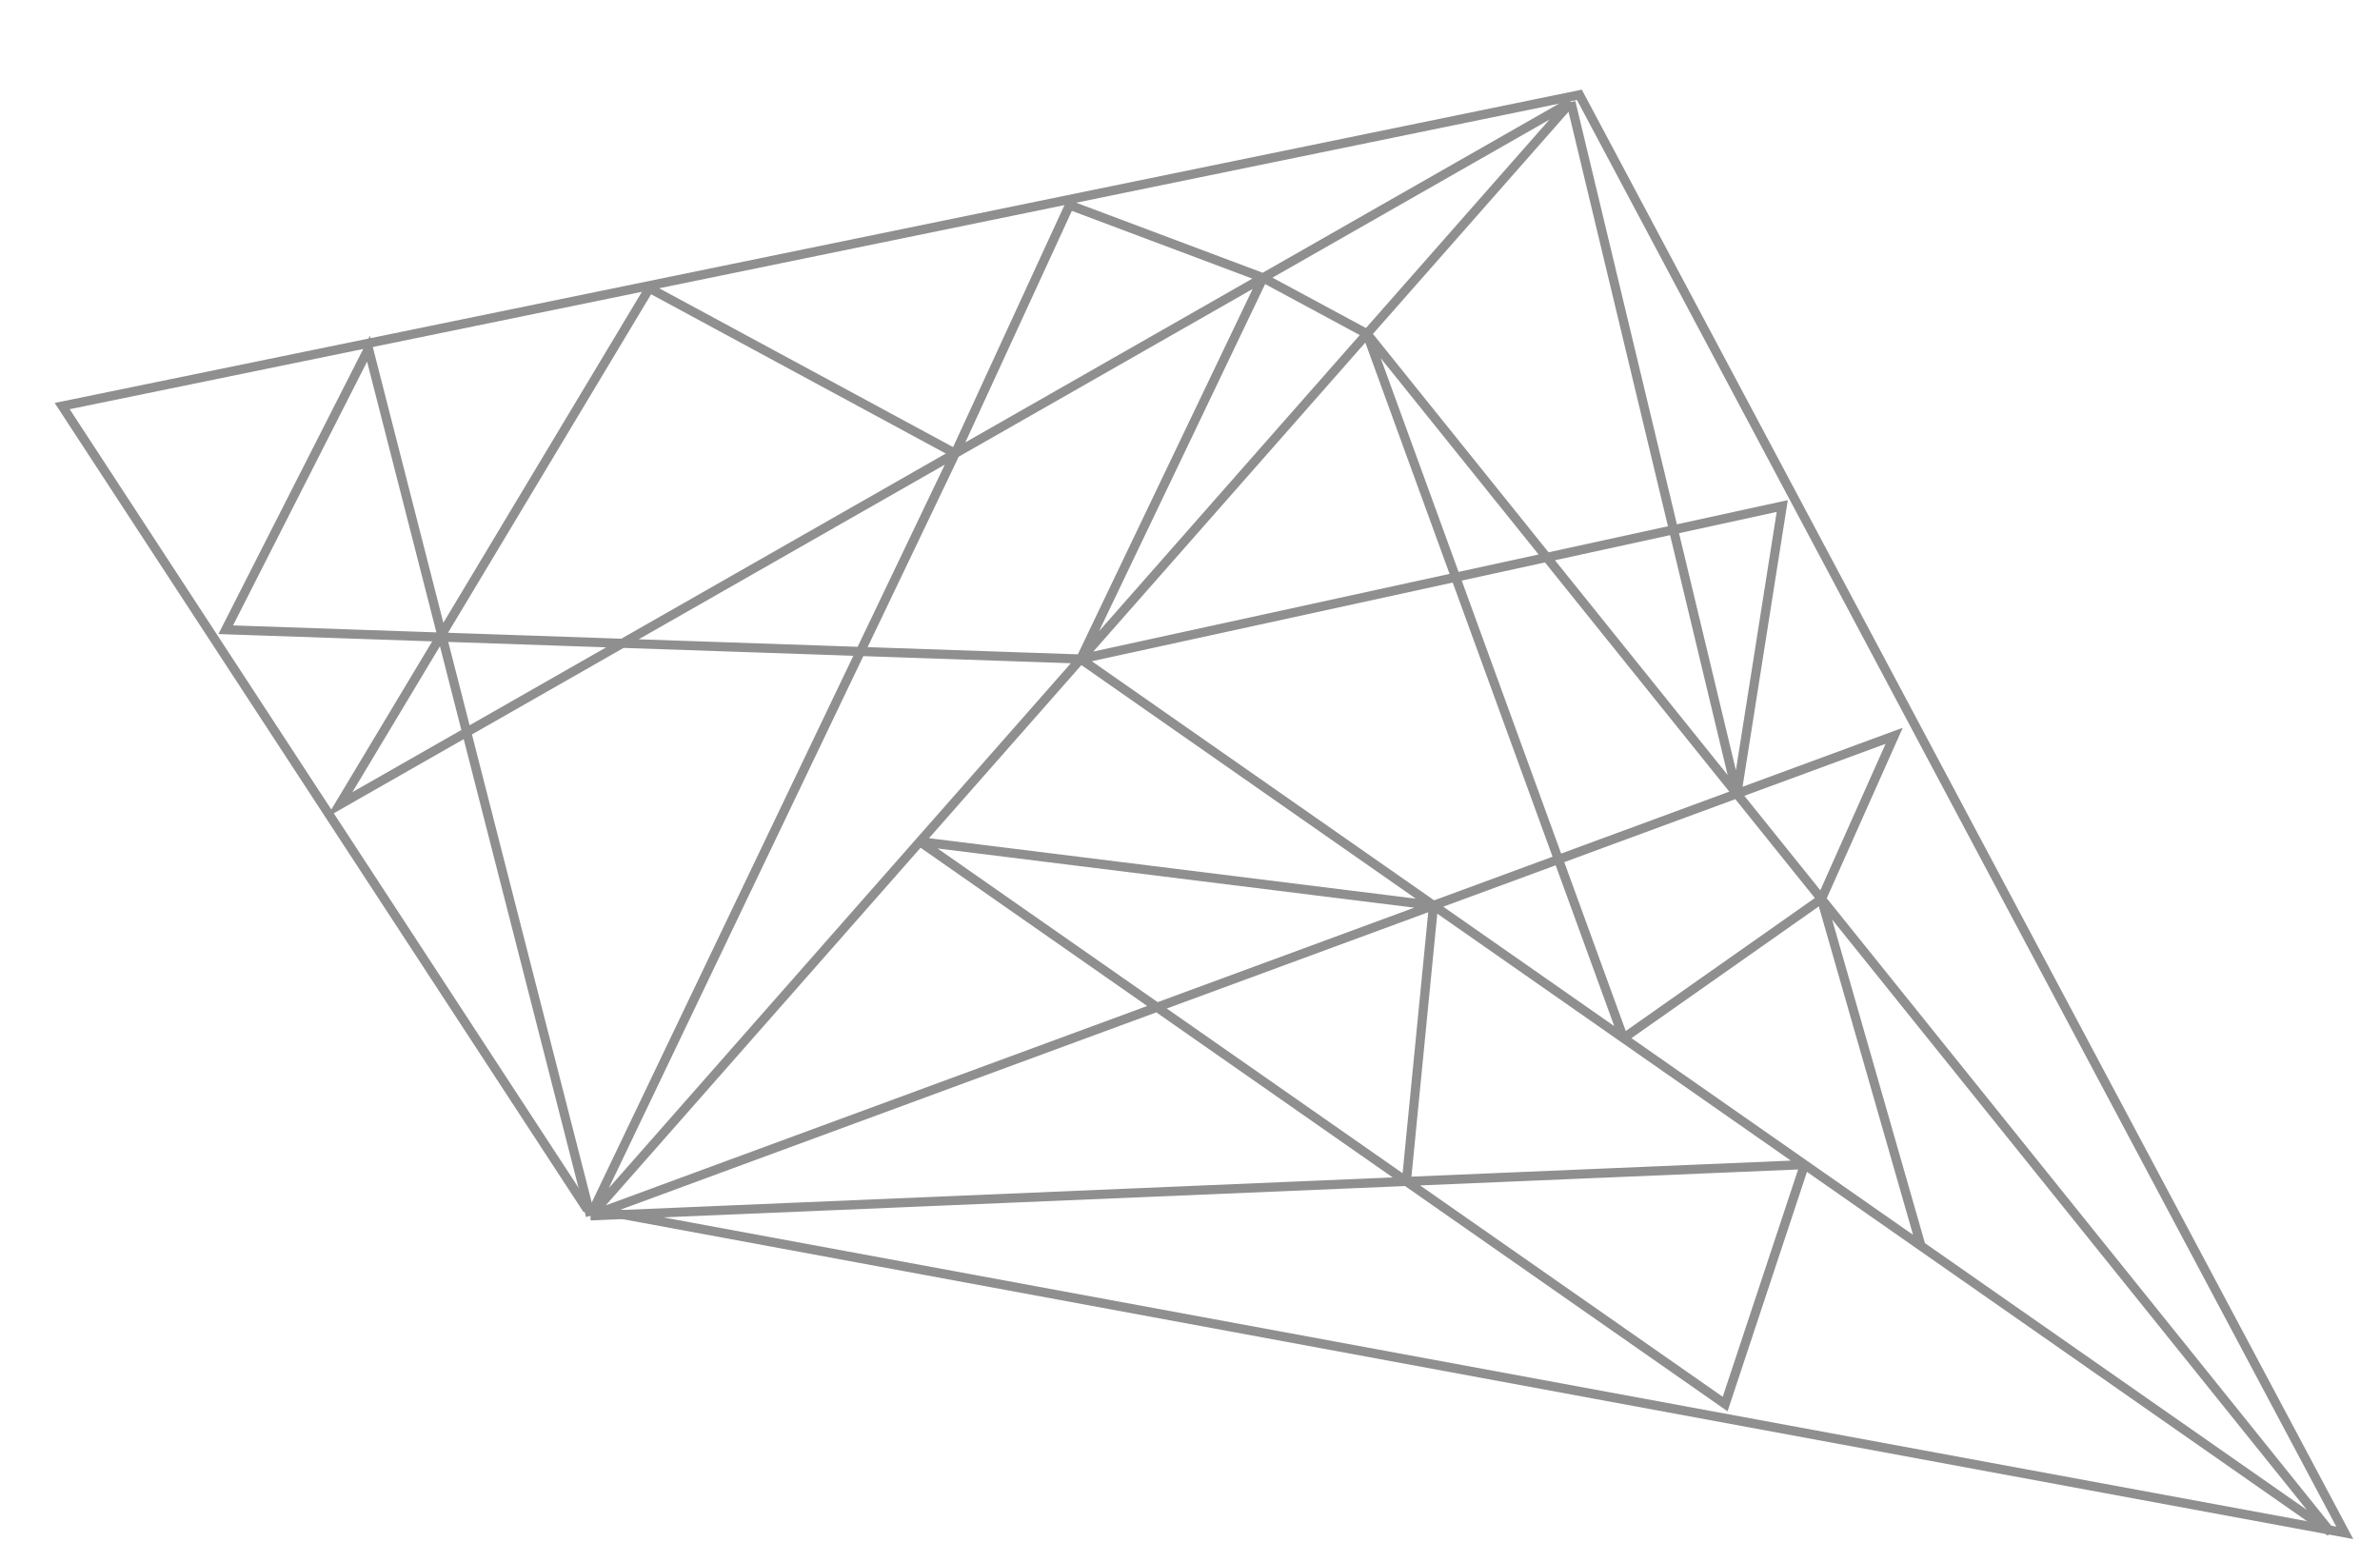<svg width="781" height="506" viewBox="0 0 781 506" fill="none" xmlns="http://www.w3.org/2000/svg">
<path d="M20.402 133.274L192.343 396.391L769.439 503.077L518.28 31.116L20.402 133.274Z" stroke="#8F8F8F" stroke-width="3"/>
<path d="M193.75 399.054L313.455 148.818M193.75 399.054L120.927 114.447L74.07 206.68L354.625 216.284M193.75 399.054L301.858 276.232M193.75 399.054L470.404 297.166M193.75 399.054L461.508 387.747M515.5 33.513L414.478 91.166M515.5 33.513L448.576 109.546M515.5 33.513L569.945 260.506M313.455 148.818L111.41 264.123L213.109 94.575L313.455 148.818ZM313.455 148.818L350.958 67.313L414.478 91.166M313.455 148.818L414.478 91.166M414.478 91.166L354.625 216.284M414.478 91.166L448.576 109.546M354.625 216.284L448.576 109.546M354.625 216.284L301.858 276.232M354.625 216.284L470.404 297.166M354.625 216.284L584.852 166.074L569.945 260.506M448.576 109.546L532.756 340.724M448.576 109.546L569.945 260.506M532.756 340.724L597.713 295.043M532.756 340.724L592.169 382.23M532.756 340.724L470.404 297.166M597.713 295.043L764.728 502.778L630.375 408.92M597.713 295.043L621.575 241.491L569.945 260.506M597.713 295.043L569.945 260.506M597.713 295.043L630.375 408.92M592.169 382.23L566.113 460.814L461.508 387.747M592.169 382.23L461.508 387.747M592.169 382.23L630.375 408.92M301.858 276.232L470.404 297.166M301.858 276.232L461.508 387.747M470.404 297.166L461.508 387.747M470.404 297.166L569.945 260.506" stroke="#8F8F8F" stroke-width="3"/>
</svg>
